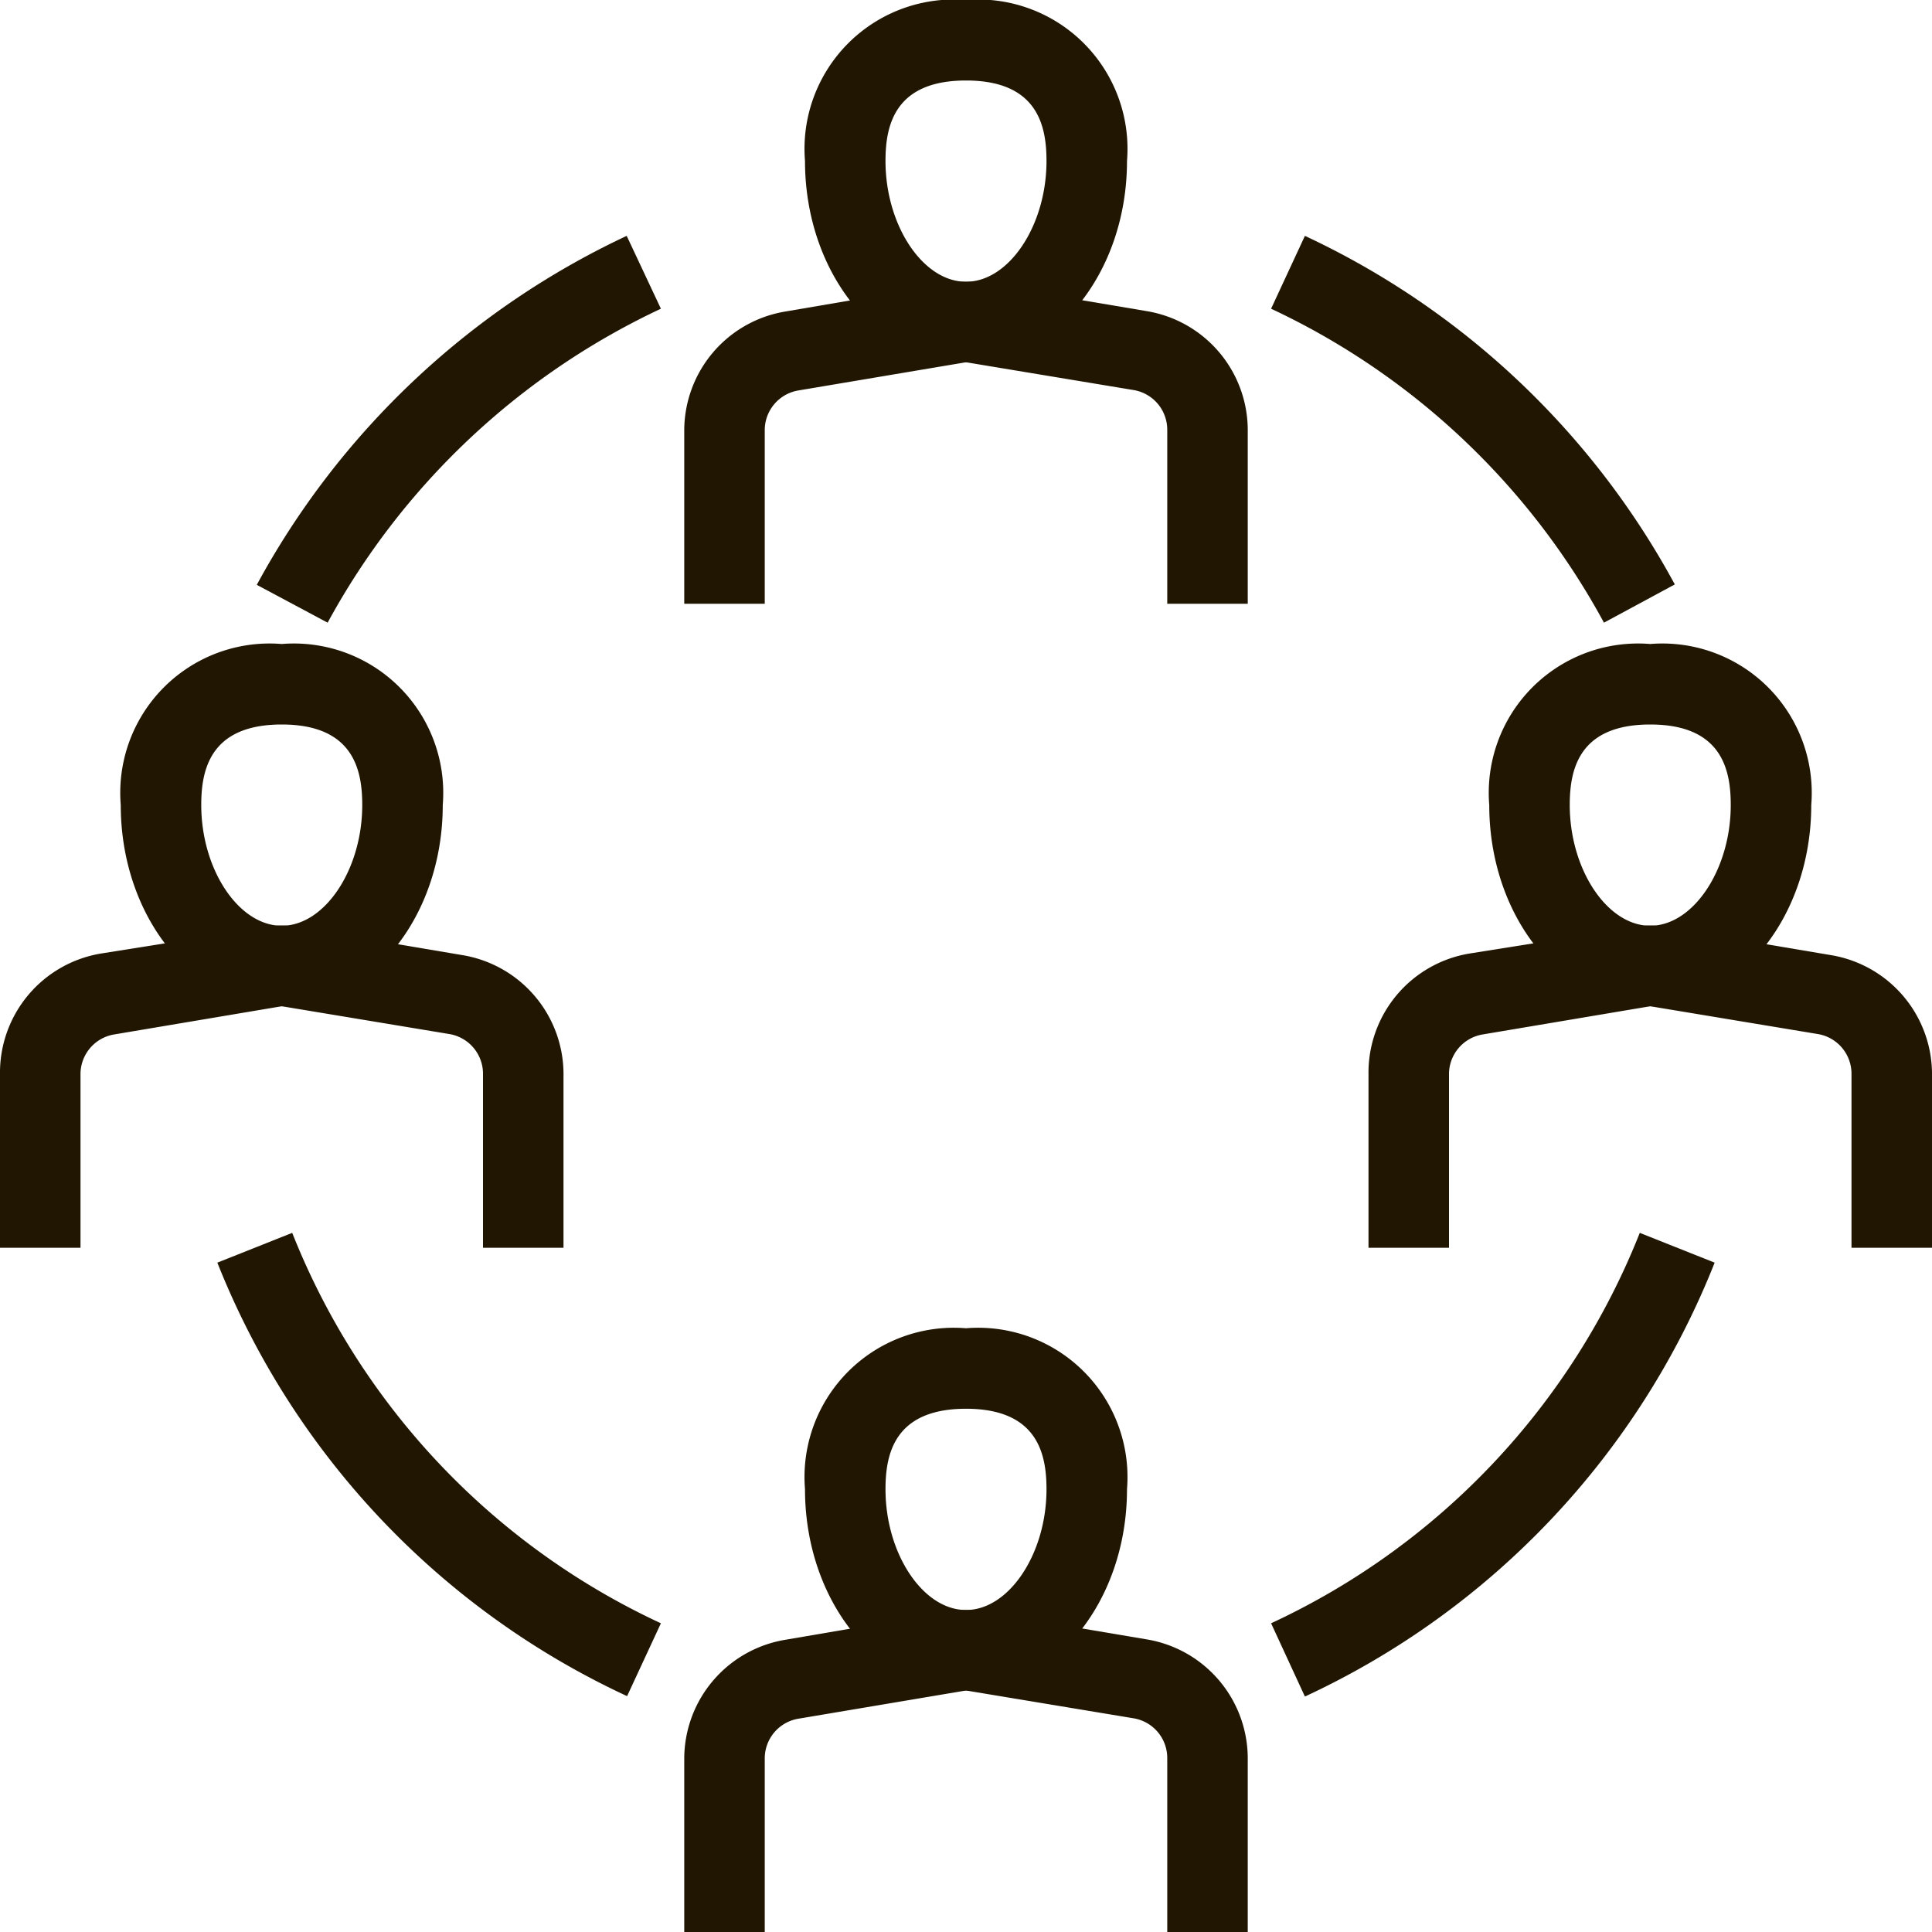 <svg xmlns="http://www.w3.org/2000/svg" viewBox="0 0 48 48"><defs><style>.cls-1{fill:#201602;}</style></defs><title>Asset 6ldpi</title><g id="Layer_2" data-name="Layer 2"><g id="layer_1-2" data-name="layer 1"><path class="cls-1" d="M32.42,42.15l-.84-1.82a18,18,0,0,0,9.16-9.7l1.86.74A20,20,0,0,1,32.42,42.15Z"></path><path class="cls-1" d="M39.85,15.47a18.16,18.16,0,0,0-8.27-7.8l.84-1.81a20.13,20.13,0,0,1,9.19,8.66Z"></path><path class="cls-1" d="M8.14,15.47l-1.76-.94a20.2,20.2,0,0,1,9.19-8.67l.85,1.81A18.23,18.23,0,0,0,8.14,15.47Z"></path><path class="cls-1" d="M15.58,42.14A20,20,0,0,1,5.4,31.37l1.86-.74a18,18,0,0,0,9.16,9.7Z"></path><path class="cls-1" d="M24,9c-2.21,0-4-2.24-4-5a3.71,3.71,0,0,1,4-4,3.71,3.71,0,0,1,4,4C28,6.76,26.21,9,24,9Zm0-7c-1.79,0-2,1.14-2,2,0,1.6.93,3,2,3s2-1.4,2-3C26,3.14,25.79,2,24,2Z"></path><path class="cls-1" d="M31,15H29V10.69a1,1,0,0,0-.84-1L24,9l-4.16.7a1,1,0,0,0-.84,1V15H17V10.69a3,3,0,0,1,2.51-2.95L23.84,7h.32l4.33.73A3,3,0,0,1,31,10.69Z"></path><path class="cls-1" d="M24,42c-2.21,0-4-2.24-4-5a3.71,3.71,0,0,1,4-4,3.71,3.71,0,0,1,4,4C28,39.76,26.21,42,24,42Zm0-7c-1.79,0-2,1.14-2,2,0,1.6.93,3,2,3s2-1.4,2-3C26,36.14,25.79,35,24,35Z"></path><path class="cls-1" d="M31,48H29V43.69a1,1,0,0,0-.84-1L24,42l-4.16.7a1,1,0,0,0-.84,1V48H17V43.69a3,3,0,0,1,2.51-2.95L23.84,40h.32l4.33.73A3,3,0,0,1,31,43.69Z"></path><path class="cls-1" d="M7,25c-2.21,0-4-2.24-4-5a3.71,3.71,0,0,1,4-4,3.71,3.71,0,0,1,4,4C11,22.76,9.21,25,7,25Zm0-7c-1.79,0-2,1.14-2,2,0,1.6.93,3,2,3s2-1.4,2-3C9,19.14,8.79,18,7,18Z"></path><path class="cls-1" d="M14,31H12V26.69a1,1,0,0,0-.84-1L7,25l-4.16.7a1,1,0,0,0-.84,1V31H0V26.69a3,3,0,0,1,2.51-3L6.84,23a1.71,1.71,0,0,1,.32,0l4.33.73a3,3,0,0,1,2.51,3Z"></path><path class="cls-1" d="M41,25c-2.21,0-4-2.24-4-5a3.71,3.71,0,0,1,4-4,3.71,3.71,0,0,1,4,4C45,22.76,43.21,25,41,25Zm0-7c-1.79,0-2,1.14-2,2,0,1.6.93,3,2,3s2-1.4,2-3C43,19.14,42.79,18,41,18Z"></path><path class="cls-1" d="M48,31H46V26.69a1,1,0,0,0-.84-1L41,25l-4.16.7a1,1,0,0,0-.84,1V31H34V26.69a3,3,0,0,1,2.51-3L40.84,23a1.71,1.71,0,0,1,.32,0l4.33.73a3,3,0,0,1,2.51,3Z"></path></g></g></svg>